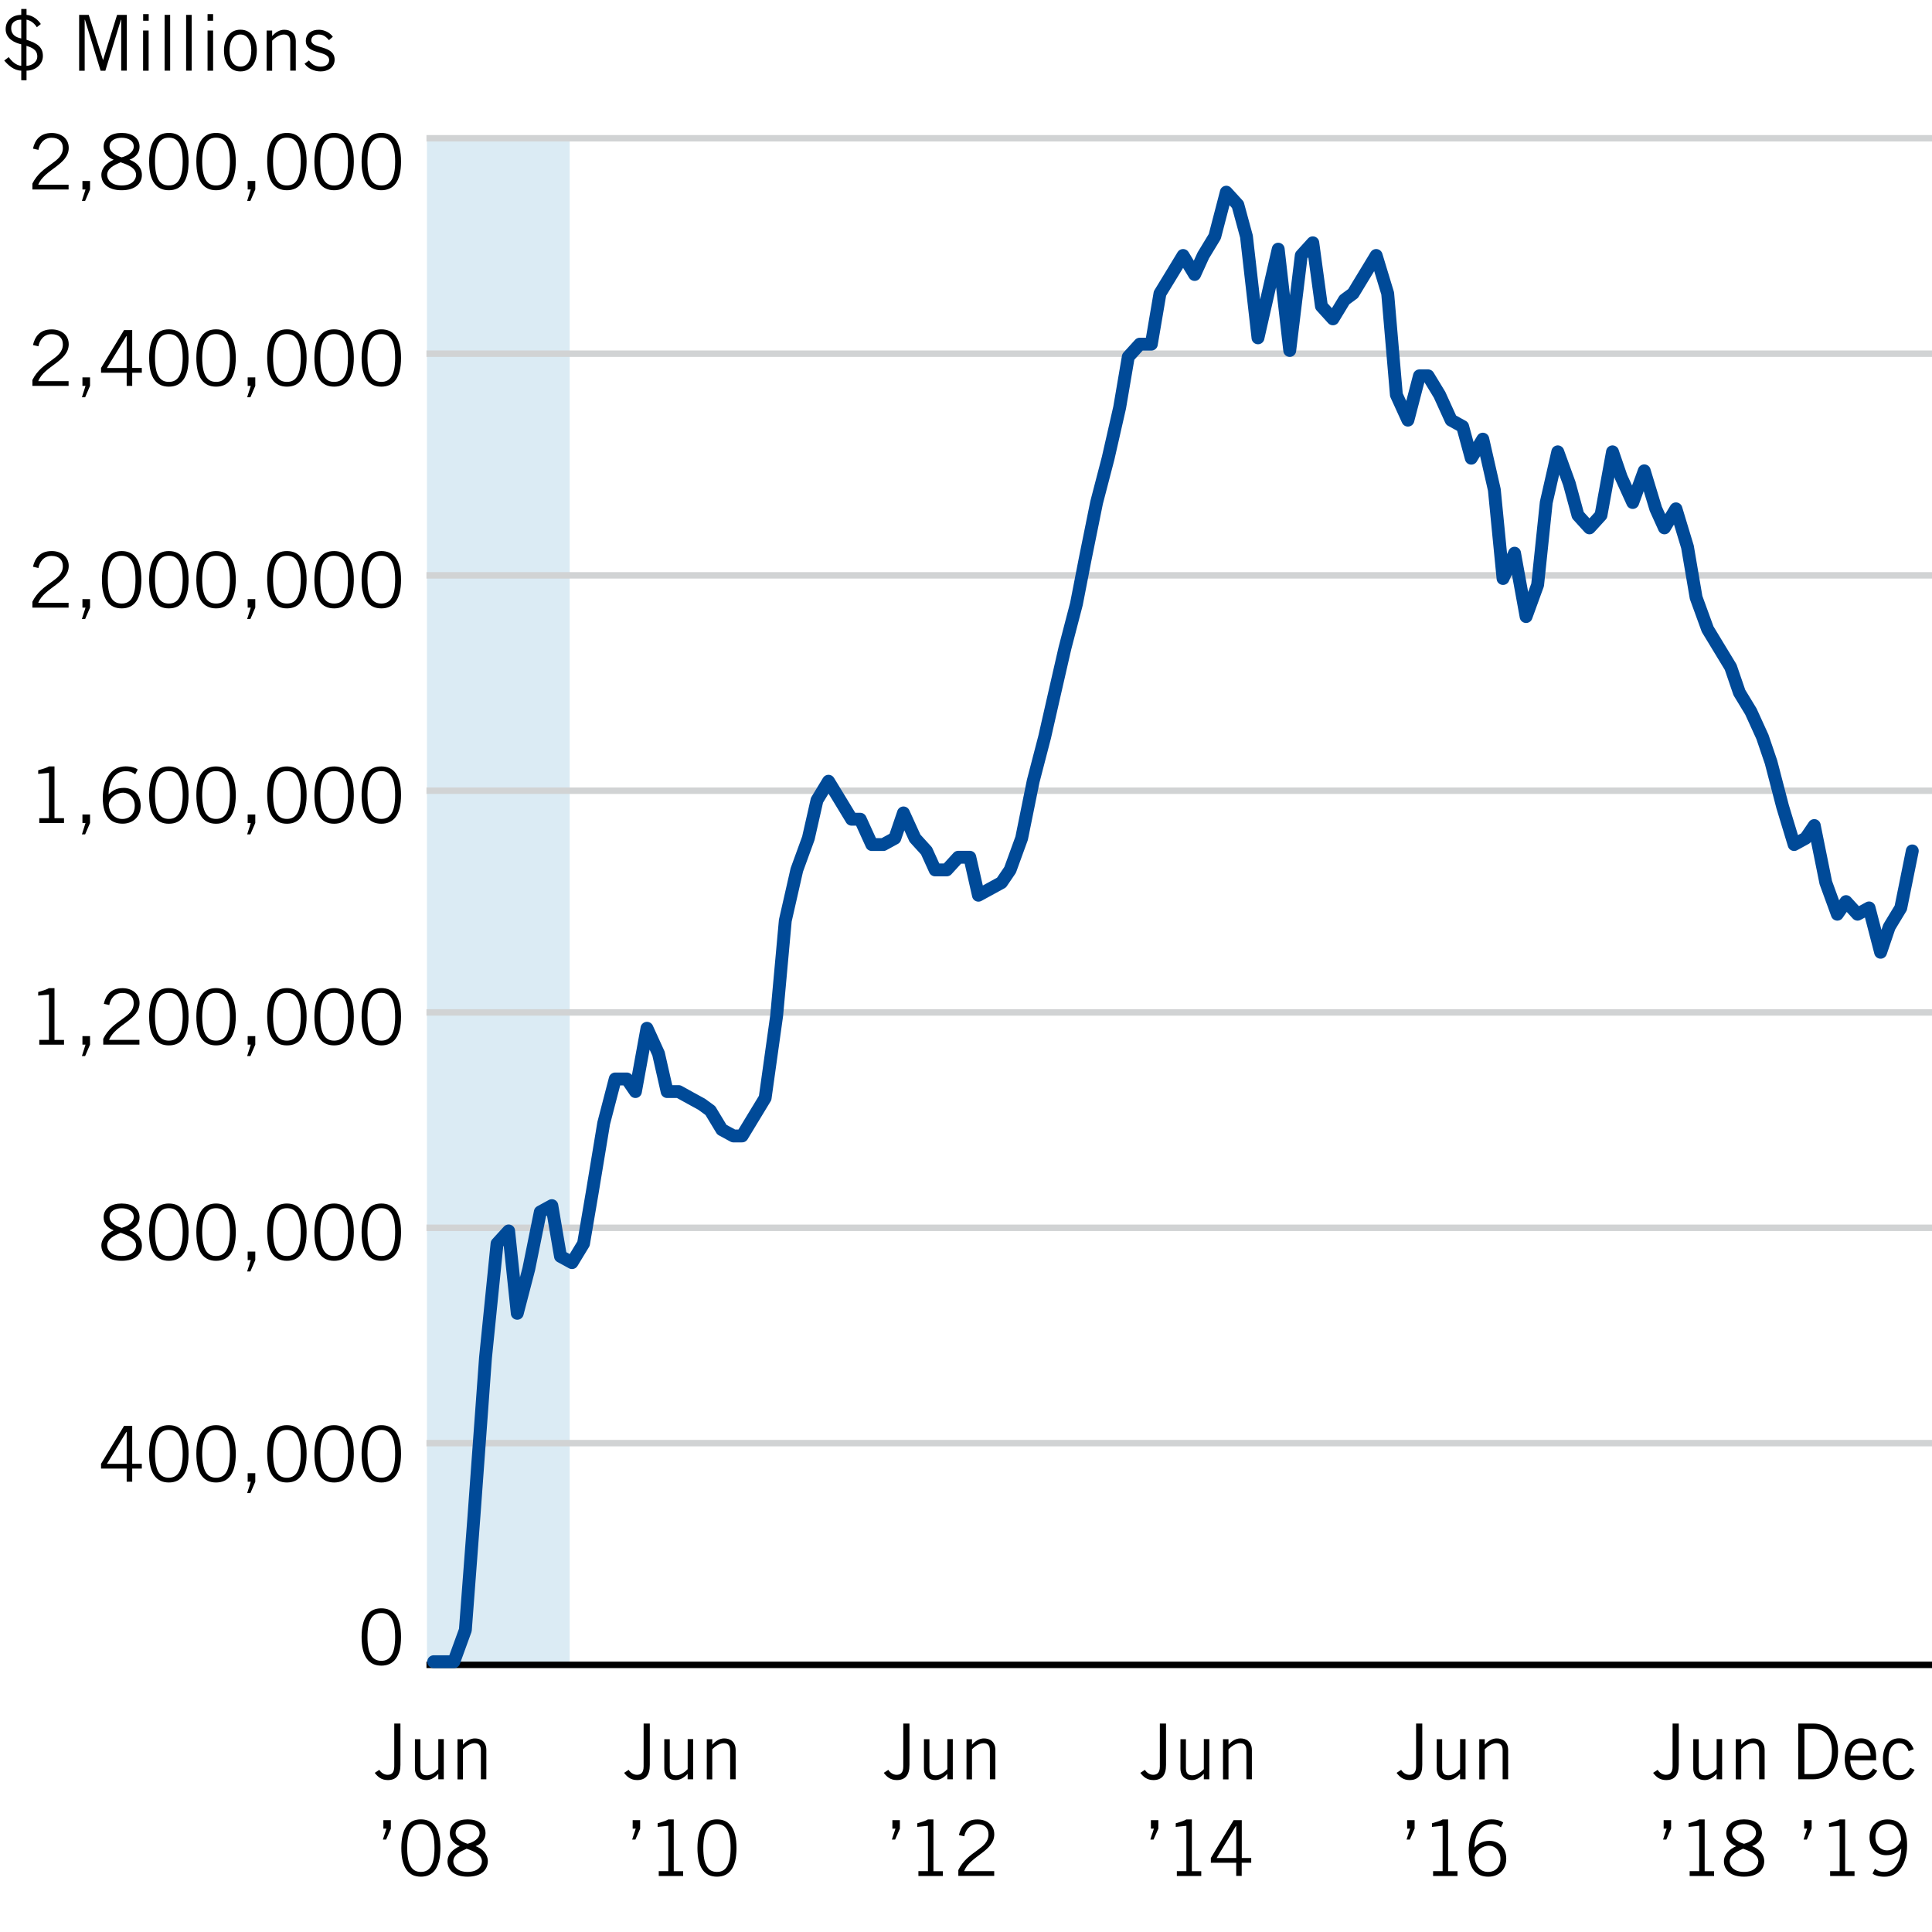 <?xml version="1.0" encoding="utf-8"?>
<!-- Generator: Adobe Illustrator 24.0.3, SVG Export Plug-In . SVG Version: 6.00 Build 0)  -->
<svg version="1.1" xmlns="http://www.w3.org/2000/svg" xmlns:xlink="http://www.w3.org/1999/xlink" x="0px" y="0px"
	 viewBox="0 0 300 300" style="enable-background:new 0 0 300 300;" xml:space="preserve">
<style type="text/css">
	.st0{fill:#FFFFFF;}
	.st1{fill:#DBEBF4;}
	.st2{fill:none;stroke:#D1D3D4;stroke-miterlimit:10;}
	.st3{fill:none;stroke:#000000;stroke-miterlimit:10;}
	.st4{fill:none;stroke:#004A98;stroke-width:2;stroke-linecap:round;stroke-linejoin:round;stroke-miterlimit:10;}
</style>
<g id="Layer_3">
</g>
<g id="Layer_2">
</g>
<g id="Layer_1">
	<rect x="0" class="st0" width="300" height="300"/>
	<rect x="66.3" y="21.47" class="st1" width="22.16" height="237.04"/>
	<g>
		<g>
			<path d="M62.18,267.63v6.43c0,1.63-0.69,2.35-1.97,2.35c-1,0-1.57-0.53-2.02-1.12l0.71-0.47c0.27,0.44,0.75,0.77,1.28,0.77
				c0.58,0,1.04-0.29,1.04-1.28v-6.68H62.18z"/>
			<path d="M68.06,276.29v-0.84h-0.02c-0.49,0.55-1.13,0.96-1.83,0.96c-0.91,0-1.78-0.48-1.78-1.82v-4.53h0.85v4.51
				c0,0.83,0.39,1.1,1.01,1.1c0.64,0,1.38-0.53,1.77-0.95v-4.67h0.85v6.24H68.06z"/>
			<path d="M71.89,270.06v0.84h0.02c0.49-0.55,1.13-0.96,1.83-0.96c0.91,0,1.78,0.48,1.78,1.82v4.53h-0.85v-4.51
				c0-0.83-0.39-1.1-1.01-1.1c-0.64,0-1.38,0.53-1.77,0.95v4.67h-0.85v-6.24H71.89z"/>
			<path d="M60.7,283.95l-0.75,1.7h-0.5l0.56-1.7h-0.48v-1.32h1.16V283.95z"/>
			<path d="M65.35,282.51c1.86,0,3.03,1.32,3.03,4.45s-1.16,4.45-3.03,4.45s-3.03-1.32-3.03-4.45S63.49,282.51,65.35,282.51z
				 M65.35,290.67c1.39,0,2.12-1.08,2.12-3.71s-0.74-3.71-2.12-3.71c-1.39,0-2.12,1.08-2.12,3.71S63.97,290.67,65.35,290.67z"/>
			<path d="M72.61,291.41c-2.1,0-3.12-1.06-3.12-2.38c0-1.1,0.85-1.87,1.88-2.35v-0.02c-0.95-0.36-1.52-1.09-1.52-1.99
				c0-1.42,1.19-2.16,2.77-2.16c1.58,0,2.77,0.74,2.77,2.16c0,0.9-0.57,1.63-1.52,1.99v0.02c1.02,0.37,1.88,1.18,1.88,2.35
				C75.73,290.36,74.71,291.41,72.61,291.41z M72.61,290.67c1.56,0,2.22-0.86,2.22-1.63c0-1.01-1.02-1.51-2.37-1.97
				c-1.04,0.46-2.07,0.96-2.07,1.97C70.39,289.81,71.06,290.67,72.61,290.67z M72.61,283.26c-0.94,0-1.86,0.41-1.86,1.37
				c0,0.94,1.16,1.46,1.86,1.67c0.95-0.24,1.86-0.83,1.86-1.67C74.47,283.67,73.55,283.26,72.61,283.26z"/>
		</g>
	</g>
	<g>
		<g>
			<path d="M100.9,267.63v6.43c0,1.63-0.69,2.35-1.97,2.35c-1,0-1.57-0.53-2.02-1.12l0.71-0.47c0.27,0.44,0.75,0.77,1.28,0.77
				c0.58,0,1.04-0.29,1.04-1.28v-6.68H100.9z"/>
			<path d="M106.78,276.29v-0.84h-0.02c-0.49,0.55-1.13,0.96-1.83,0.96c-0.91,0-1.78-0.48-1.78-1.82v-4.53H104v4.51
				c0,0.83,0.39,1.1,1.01,1.1c0.64,0,1.38-0.53,1.77-0.95v-4.67h0.85v6.24H106.78z"/>
			<path d="M110.6,270.06v0.84h0.02c0.49-0.55,1.13-0.96,1.83-0.96c0.91,0,1.78,0.48,1.78,1.82v4.53h-0.85v-4.51
				c0-0.83-0.39-1.1-1.01-1.1c-0.64,0-1.38,0.53-1.77,0.95v4.67h-0.85v-6.24H110.6z"/>
			<path d="M99.41,283.95l-0.75,1.7h-0.5l0.56-1.7h-0.48v-1.32h1.16V283.95z"/>
			<path d="M102.29,291.29v-0.74h1.48v-7.04l-1.65,0.17v-0.56c0.59-0.18,1.27-0.36,1.65-0.6h0.85v8.04h1.46v0.74H102.29z"/>
			<path d="M111.33,282.51c1.86,0,3.03,1.32,3.03,4.45s-1.16,4.45-3.03,4.45s-3.03-1.32-3.03-4.45S109.46,282.51,111.33,282.51z
				 M111.33,290.67c1.39,0,2.12-1.08,2.12-3.71s-0.74-3.71-2.12-3.71c-1.39,0-2.12,1.08-2.12,3.71S109.94,290.67,111.33,290.67z"/>
		</g>
	</g>
	<g>
		<g>
			<path d="M141.22,267.63v6.43c0,1.63-0.69,2.35-1.97,2.35c-1,0-1.57-0.53-2.02-1.12l0.71-0.47c0.27,0.44,0.75,0.77,1.28,0.77
				c0.58,0,1.04-0.29,1.04-1.28v-6.68H141.22z"/>
			<path d="M147.1,276.29v-0.84h-0.02c-0.49,0.55-1.13,0.96-1.83,0.96c-0.91,0-1.78-0.48-1.78-1.82v-4.53h0.85v4.51
				c0,0.83,0.39,1.1,1.01,1.1c0.64,0,1.38-0.53,1.77-0.95v-4.67h0.85v6.24H147.1z"/>
			<path d="M150.93,270.06v0.84h0.02c0.49-0.55,1.13-0.96,1.83-0.96c0.91,0,1.78,0.48,1.78,1.82v4.53h-0.85v-4.51
				c0-0.83-0.39-1.1-1.01-1.1c-0.64,0-1.38,0.53-1.77,0.95v4.67h-0.85v-6.24H150.93z"/>
			<path d="M139.74,283.95l-0.75,1.7h-0.5l0.56-1.7h-0.48v-1.32h1.16V283.95z"/>
			<path d="M142.61,291.29v-0.74h1.48v-7.04l-1.65,0.17v-0.56c0.59-0.18,1.27-0.36,1.65-0.6h0.85v8.04h1.46v0.74H142.61z"/>
			<path d="M154.38,291.29h-5.57v-0.91c1.48-3.03,4.68-3.21,4.68-5.54c0-1.01-0.64-1.58-1.73-1.58c-1.23,0-1.88,1.01-2.02,1.88
				l-0.84-0.19c0.27-1.2,0.97-2.43,2.88-2.43c1.4,0,2.61,0.82,2.61,2.3c0,2.64-3.75,3.36-4.68,5.73h4.67V291.29z"/>
		</g>
	</g>
	<g>
		<g>
			<path d="M181.06,267.63v6.43c0,1.63-0.69,2.35-1.97,2.35c-1,0-1.57-0.53-2.02-1.12l0.71-0.47c0.27,0.44,0.75,0.77,1.28,0.77
				c0.58,0,1.04-0.29,1.04-1.28v-6.68H181.06z"/>
			<path d="M186.93,276.29v-0.84h-0.02c-0.49,0.55-1.13,0.96-1.83,0.96c-0.91,0-1.78-0.48-1.78-1.82v-4.53h0.85v4.51
				c0,0.83,0.39,1.1,1.01,1.1c0.64,0,1.38-0.53,1.77-0.95v-4.67h0.85v6.24H186.93z"/>
			<path d="M190.76,270.06v0.84h0.02c0.49-0.55,1.13-0.96,1.83-0.96c0.91,0,1.78,0.48,1.78,1.82v4.53h-0.85v-4.51
				c0-0.83-0.39-1.1-1.01-1.1c-0.64,0-1.38,0.53-1.77,0.95v4.67h-0.85v-6.24H190.76z"/>
			<path d="M179.87,283.95l-0.75,1.7h-0.5l0.56-1.7h-0.47v-1.32h1.16V283.95z"/>
			<path d="M182.74,291.29v-0.74h1.48v-7.04l-1.65,0.17v-0.56c0.59-0.18,1.27-0.36,1.65-0.6h0.85v8.04h1.46v0.74H182.74z"/>
			<path d="M192.81,289.25v2.04h-0.85v-2.04h-3.94v-0.74l3.54-5.88h1.26v5.88h1.47v0.74H192.81z M188.92,288.51h3.04v-4.97h-0.04
				L188.92,288.51z"/>
		</g>
	</g>
	<g>
		<g>
			<path d="M220.85,267.63v6.43c0,1.63-0.69,2.35-1.97,2.35c-1,0-1.57-0.53-2.02-1.12l0.71-0.47c0.27,0.44,0.75,0.77,1.28,0.77
				c0.58,0,1.04-0.29,1.04-1.28v-6.68H220.85z"/>
			<path d="M226.72,276.29v-0.84h-0.02c-0.49,0.55-1.13,0.96-1.83,0.96c-0.91,0-1.78-0.48-1.78-1.82v-4.53h0.85v4.51
				c0,0.83,0.39,1.1,1.01,1.1c0.64,0,1.38-0.53,1.77-0.95v-4.67h0.85v6.24H226.72z"/>
			<path d="M230.55,270.06v0.84h0.02c0.49-0.55,1.13-0.96,1.83-0.96c0.91,0,1.78,0.48,1.78,1.82v4.53h-0.85v-4.51
				c0-0.83-0.39-1.1-1.01-1.1c-0.64,0-1.38,0.53-1.77,0.95v4.67h-0.85v-6.24H230.55z"/>
			<path d="M219.66,283.95l-0.75,1.7h-0.5l0.56-1.7h-0.47v-1.32h1.16V283.95z"/>
			<path d="M222.53,291.29v-0.74h1.48v-7.04l-1.65,0.17v-0.56c0.59-0.18,1.27-0.36,1.65-0.6h0.85v8.04h1.46v0.74H222.53z"/>
			<path d="M233.06,283.75c-0.39-0.31-0.79-0.49-1.46-0.49c-1.35,0-2.61,1.13-2.64,3.62c0.52-0.55,1.16-1.03,2.35-1.03
				c1.28,0,2.58,0.91,2.58,2.78c0,1.85-1.34,2.78-2.77,2.78c-1.78,0-3.06-1.06-3.06-4.01c0-2.73,1.21-4.89,3.51-4.89
				c0.93,0,1.6,0.26,1.85,0.5L233.06,283.75z M231.2,286.59c-1.04,0-2.14,0.86-2.21,1.85c0.05,1.22,0.83,2.23,2.07,2.23
				c1.21,0,1.93-0.84,1.93-2.01C232.99,287.31,232.1,286.59,231.2,286.59z"/>
		</g>
	</g>
	<g>
		<g>
			<path d="M260.68,267.63v6.43c0,1.63-0.69,2.35-1.97,2.35c-1,0-1.57-0.53-2.02-1.12l0.71-0.47c0.27,0.44,0.75,0.77,1.28,0.77
				c0.58,0,1.04-0.29,1.04-1.28v-6.68H260.68z"/>
			<path d="M266.56,276.29v-0.84h-0.02c-0.49,0.55-1.13,0.96-1.83,0.96c-0.91,0-1.78-0.48-1.78-1.82v-4.53h0.85v4.51
				c0,0.83,0.39,1.1,1.01,1.1c0.64,0,1.38-0.53,1.77-0.95v-4.67h0.85v6.24H266.56z"/>
			<path d="M270.38,270.06v0.84h0.02c0.49-0.55,1.13-0.96,1.83-0.96c0.91,0,1.78,0.48,1.78,1.82v4.53h-0.85v-4.51
				c0-0.83-0.39-1.1-1.01-1.1c-0.64,0-1.38,0.53-1.77,0.95v4.67h-0.85v-6.24H270.38z"/>
			<path d="M259.49,283.95l-0.75,1.7h-0.5l0.56-1.7h-0.47v-1.32h1.16V283.95z"/>
			<path d="M262.37,291.29v-0.74h1.48v-7.04l-1.65,0.17v-0.56c0.59-0.18,1.27-0.36,1.65-0.6h0.85v8.04h1.46v0.74H262.37z"/>
			<path d="M270.81,291.41c-2.1,0-3.12-1.06-3.12-2.38c0-1.1,0.85-1.87,1.88-2.35v-0.02c-0.95-0.36-1.52-1.09-1.52-1.99
				c0-1.42,1.19-2.16,2.77-2.16c1.58,0,2.77,0.74,2.77,2.16c0,0.9-0.57,1.63-1.52,1.99v0.02c1.02,0.37,1.88,1.18,1.88,2.35
				C273.93,290.36,272.91,291.41,270.81,291.41z M270.81,290.67c1.55,0,2.22-0.86,2.22-1.63c0-1.01-1.02-1.51-2.37-1.97
				c-1.04,0.46-2.07,0.96-2.07,1.97C268.59,289.81,269.25,290.67,270.81,290.67z M270.81,283.26c-0.94,0-1.86,0.41-1.86,1.37
				c0,0.94,1.16,1.46,1.86,1.67c0.95-0.24,1.86-0.83,1.86-1.67C272.67,283.67,271.75,283.26,270.81,283.26z"/>
		</g>
	</g>
	<g>
		<g>
			<path d="M279.24,267.63h2.3c2.33,0,3.87,1.49,3.87,4.33c0,2.54-1.35,4.33-3.92,4.33h-2.25V267.63z M280.19,275.48h1.28
				c1.97,0,2.99-1.19,2.99-3.51c0-2.53-1.19-3.51-2.94-3.51h-1.33V275.48z"/>
			<path d="M291.5,274.96c-0.4,0.71-0.97,1.45-2.37,1.45c-1.38,0-2.68-0.96-2.68-3.24c0-2.02,1-3.24,2.52-3.24
				c1.28,0,2.35,0.84,2.35,2.83v0.58h-4.01c0,1.37,0.81,2.33,1.83,2.33c0.76,0,1.35-0.41,1.71-1.06L291.5,274.96z M290.46,272.6
				c0-1.15-0.55-1.92-1.47-1.92c-1.03,0-1.59,0.77-1.66,1.92H290.46z"/>
			<path d="M296.37,271.92c-0.24-0.76-0.72-1.24-1.46-1.24c-1.06,0-1.67,0.91-1.67,2.49c0,1.58,0.62,2.49,1.67,2.49
				c0.78,0,1.22-0.26,1.7-1.15l0.69,0.31c-0.62,1.06-1.16,1.58-2.39,1.58c-1.54,0-2.53-1.22-2.53-3.24c0-2.02,0.99-3.24,2.53-3.24
				c1.27,0,1.86,0.72,2.25,1.69L296.37,271.92z"/>
			<path d="M281.31,283.95l-0.75,1.7h-0.5l0.56-1.7h-0.47v-1.32h1.16V283.95z"/>
			<path d="M284.18,291.29v-0.74h1.48v-7.04l-1.65,0.17v-0.56c0.59-0.18,1.27-0.36,1.65-0.6h0.85v8.04h1.46v0.74H284.18z"/>
			<path d="M291.14,290.18c0.39,0.31,0.8,0.49,1.46,0.49c1.35,0,2.53-1.22,2.63-3.62c-0.52,0.55-1.16,1.03-2.35,1.03
				c-1.28,0-2.58-0.91-2.58-2.78c0-1.85,1.34-2.78,2.77-2.78c1.78,0,3.06,1.06,3.06,4.01c0,2.73-1.21,4.89-3.51,4.89
				c-0.93,0-1.6-0.26-1.85-0.5L291.14,290.18z M293.01,287.33c1.04,0,1.85-0.7,2.18-1.61c-0.02-1.51-0.81-2.47-2.04-2.47
				c-1.21,0-1.94,0.84-1.94,2.02C291.22,286.62,292.11,287.33,293.01,287.33z"/>
		</g>
	</g>
	<g>
		<path d="M10.66,29.42H5.03v-0.91c1.5-3.03,4.73-3.21,4.73-5.54c0-1.01-0.65-1.58-1.75-1.58c-1.25,0-1.9,1.01-2.04,1.88l-0.85-0.19
			c0.28-1.2,0.98-2.43,2.91-2.43c1.42,0,2.64,0.82,2.64,2.3c0,2.64-3.79,3.36-4.73,5.73h4.71V29.42z"/>
		<path d="M13.98,29.42l-0.76,1.77h-0.5l0.56-1.77h-0.48V28.1h1.18V29.42z"/>
		<path d="M18.89,29.54c-2.12,0-3.15-1.06-3.15-2.38c0-1.1,0.86-1.87,1.89-2.35v-0.02c-0.96-0.36-1.54-1.09-1.54-1.99
			c0-1.42,1.2-2.16,2.79-2.16c1.59,0,2.79,0.74,2.79,2.16c0,0.9-0.58,1.63-1.54,1.99v0.02c1.03,0.37,1.9,1.18,1.9,2.35
			C22.04,28.49,21.01,29.54,18.89,29.54z M18.89,28.8c1.57,0,2.24-0.86,2.24-1.63c0-1.01-1.03-1.51-2.4-1.97
			c-1.06,0.46-2.09,0.96-2.09,1.97C16.65,27.94,17.32,28.8,18.89,28.8z M18.89,21.39c-0.95,0-1.88,0.41-1.88,1.37
			c0,0.94,1.18,1.46,1.88,1.67c0.96-0.24,1.88-0.83,1.88-1.67C20.77,21.8,19.84,21.39,18.89,21.39z"/>
		<path d="M26.22,20.64c1.88,0,3.06,1.32,3.06,4.45s-1.18,4.45-3.06,4.45c-1.88,0-3.06-1.32-3.06-4.45S24.34,20.64,26.22,20.64z
			 M26.22,28.8c1.4,0,2.15-1.08,2.15-3.71s-0.74-3.71-2.15-3.71c-1.4,0-2.15,1.08-2.15,3.71S24.82,28.8,26.22,28.8z"/>
		<path d="M33.55,20.64c1.88,0,3.06,1.32,3.06,4.45s-1.18,4.45-3.06,4.45c-1.88,0-3.06-1.32-3.06-4.45S31.67,20.64,33.55,20.64z
			 M33.55,28.8c1.4,0,2.15-1.08,2.15-3.71s-0.74-3.71-2.15-3.71c-1.4,0-2.15,1.08-2.15,3.71S32.15,28.8,33.55,28.8z"/>
		<path d="M39.64,29.42l-0.76,1.77h-0.5l0.56-1.77h-0.48V28.1h1.18V29.42z"/>
		<path d="M44.55,20.64c1.88,0,3.06,1.32,3.06,4.45s-1.18,4.45-3.06,4.45c-1.88,0-3.06-1.32-3.06-4.45S42.66,20.64,44.55,20.64z
			 M44.55,28.8c1.4,0,2.15-1.08,2.15-3.71s-0.74-3.71-2.15-3.71c-1.4,0-2.15,1.08-2.15,3.71S43.14,28.8,44.55,28.8z"/>
		<path d="M51.88,20.64c1.88,0,3.06,1.32,3.06,4.45s-1.18,4.45-3.06,4.45c-1.88,0-3.06-1.32-3.06-4.45S49.99,20.64,51.88,20.64z
			 M51.88,28.8c1.4,0,2.15-1.08,2.15-3.71s-0.74-3.71-2.15-3.71c-1.4,0-2.15,1.08-2.15,3.71S50.47,28.8,51.88,28.8z"/>
		<path d="M59.21,20.64c1.88,0,3.06,1.32,3.06,4.45s-1.18,4.45-3.06,4.45c-1.88,0-3.06-1.32-3.06-4.45S57.33,20.64,59.21,20.64z
			 M59.21,28.8c1.4,0,2.15-1.08,2.15-3.71s-0.74-3.71-2.15-3.71c-1.4,0-2.15,1.08-2.15,3.71S57.81,28.8,59.21,28.8z"/>
	</g>
	<g>
		<path d="M10.66,59.92H5.03v-0.91c1.5-3.03,4.73-3.21,4.73-5.54c0-1.01-0.65-1.58-1.75-1.58c-1.25,0-1.9,1.01-2.04,1.88l-0.85-0.19
			c0.28-1.2,0.98-2.43,2.91-2.43c1.42,0,2.64,0.82,2.64,2.3c0,2.64-3.79,3.36-4.73,5.73h4.71V59.92z"/>
		<path d="M13.98,59.92l-0.76,1.77h-0.5l0.56-1.77h-0.48V58.6h1.18V59.92z"/>
		<path d="M20.53,57.88v2.04h-0.86v-2.04h-3.98v-0.74l3.57-5.88h1.27v5.88h1.49v0.74H20.53z M16.6,57.14h3.07v-4.96h-0.04
			L16.6,57.14z"/>
		<path d="M26.22,51.14c1.88,0,3.06,1.32,3.06,4.45s-1.18,4.45-3.06,4.45c-1.88,0-3.06-1.32-3.06-4.45S24.34,51.14,26.22,51.14z
			 M26.22,59.3c1.4,0,2.15-1.08,2.15-3.71s-0.74-3.71-2.15-3.71c-1.4,0-2.15,1.08-2.15,3.71S24.82,59.3,26.22,59.3z"/>
		<path d="M33.55,51.14c1.88,0,3.06,1.32,3.06,4.45s-1.18,4.45-3.06,4.45c-1.88,0-3.06-1.32-3.06-4.45S31.67,51.14,33.55,51.14z
			 M33.55,59.3c1.4,0,2.15-1.08,2.15-3.71s-0.74-3.71-2.15-3.71c-1.4,0-2.15,1.08-2.15,3.71S32.15,59.3,33.55,59.3z"/>
		<path d="M39.64,59.92l-0.76,1.77h-0.5l0.56-1.77h-0.48V58.6h1.18V59.92z"/>
		<path d="M44.55,51.14c1.88,0,3.06,1.32,3.06,4.45s-1.18,4.45-3.06,4.45c-1.88,0-3.06-1.32-3.06-4.45S42.66,51.14,44.55,51.14z
			 M44.55,59.3c1.4,0,2.15-1.08,2.15-3.71s-0.74-3.71-2.15-3.71c-1.4,0-2.15,1.08-2.15,3.71S43.14,59.3,44.55,59.3z"/>
		<path d="M51.88,51.14c1.88,0,3.06,1.32,3.06,4.45s-1.18,4.45-3.06,4.45c-1.88,0-3.06-1.32-3.06-4.45S49.99,51.14,51.88,51.14z
			 M51.88,59.3c1.4,0,2.15-1.08,2.15-3.71s-0.74-3.71-2.15-3.71c-1.4,0-2.15,1.08-2.15,3.71S50.47,59.3,51.88,59.3z"/>
		<path d="M59.21,51.14c1.88,0,3.06,1.32,3.06,4.45s-1.18,4.45-3.06,4.45c-1.88,0-3.06-1.32-3.06-4.45S57.33,51.14,59.21,51.14z
			 M59.21,59.3c1.4,0,2.15-1.08,2.15-3.71s-0.74-3.71-2.15-3.71c-1.4,0-2.15,1.08-2.15,3.71S57.81,59.3,59.21,59.3z"/>
	</g>
	<g>
		<path d="M10.66,94.35H5.03v-0.91c1.5-3.03,4.73-3.21,4.73-5.54c0-1.01-0.65-1.58-1.75-1.58c-1.25,0-1.9,1.01-2.04,1.88L5.12,88
			c0.28-1.2,0.98-2.43,2.91-2.43c1.42,0,2.64,0.82,2.64,2.3c0,2.64-3.79,3.36-4.73,5.73h4.71V94.35z"/>
		<path d="M13.98,94.35l-0.76,1.77h-0.5l0.56-1.77h-0.48v-1.32h1.18V94.35z"/>
		<path d="M18.89,85.57c1.88,0,3.06,1.32,3.06,4.45s-1.18,4.45-3.06,4.45c-1.88,0-3.06-1.32-3.06-4.45S17.01,85.57,18.89,85.57z
			 M18.89,93.72c1.4,0,2.15-1.08,2.15-3.71s-0.74-3.71-2.15-3.71c-1.4,0-2.15,1.08-2.15,3.71S17.49,93.72,18.89,93.72z"/>
		<path d="M26.22,85.57c1.88,0,3.06,1.32,3.06,4.45s-1.18,4.45-3.06,4.45c-1.88,0-3.06-1.32-3.06-4.45S24.34,85.57,26.22,85.57z
			 M26.22,93.72c1.4,0,2.15-1.08,2.15-3.71s-0.74-3.71-2.15-3.71c-1.4,0-2.15,1.08-2.15,3.71S24.82,93.72,26.22,93.72z"/>
		<path d="M33.55,85.57c1.88,0,3.06,1.32,3.06,4.45s-1.18,4.45-3.06,4.45c-1.88,0-3.06-1.32-3.06-4.45S31.67,85.57,33.55,85.57z
			 M33.55,93.72c1.4,0,2.15-1.08,2.15-3.71s-0.74-3.71-2.15-3.71c-1.4,0-2.15,1.08-2.15,3.71S32.15,93.72,33.55,93.72z"/>
		<path d="M39.64,94.35l-0.76,1.77h-0.5l0.56-1.77h-0.48v-1.32h1.18V94.35z"/>
		<path d="M44.55,85.57c1.88,0,3.06,1.32,3.06,4.45s-1.18,4.45-3.06,4.45c-1.88,0-3.06-1.32-3.06-4.45S42.66,85.57,44.55,85.57z
			 M44.55,93.72c1.4,0,2.15-1.08,2.15-3.71s-0.74-3.71-2.15-3.71c-1.4,0-2.15,1.08-2.15,3.71S43.14,93.72,44.55,93.72z"/>
		<path d="M51.88,85.57c1.88,0,3.06,1.32,3.06,4.45s-1.18,4.45-3.06,4.45c-1.88,0-3.06-1.32-3.06-4.45S49.99,85.57,51.88,85.57z
			 M51.88,93.72c1.4,0,2.15-1.08,2.15-3.71s-0.74-3.71-2.15-3.71c-1.4,0-2.15,1.08-2.15,3.71S50.47,93.72,51.88,93.72z"/>
		<path d="M59.21,85.57c1.88,0,3.06,1.32,3.06,4.45s-1.18,4.45-3.06,4.45c-1.88,0-3.06-1.32-3.06-4.45S57.33,85.57,59.21,85.57z
			 M59.21,93.72c1.4,0,2.15-1.08,2.15-3.71s-0.74-3.71-2.15-3.71c-1.4,0-2.15,1.08-2.15,3.71S57.81,93.72,59.21,93.72z"/>
	</g>
	<g>
		<path d="M6.1,127.79v-0.74h1.5V120l-1.67,0.17v-0.56c0.6-0.18,1.28-0.36,1.67-0.6h0.86v8.04h1.48v0.74H6.1z"/>
		<path d="M13.98,127.79l-0.76,1.77h-0.5l0.56-1.77h-0.48v-1.32h1.18V127.79z"/>
		<path d="M21,120.24c-0.4-0.31-0.8-0.49-1.48-0.49c-1.37,0-2.64,1.13-2.66,3.62c0.53-0.55,1.18-1.03,2.38-1.03
			c1.3,0,2.6,0.91,2.6,2.78c0,1.85-1.36,2.78-2.79,2.78c-1.8,0-3.09-1.06-3.09-4.01c0-2.73,1.22-4.89,3.55-4.89
			c0.94,0,1.62,0.26,1.87,0.5L21,120.24z M19.12,123.09c-1.06,0-2.16,0.86-2.23,1.85c0.05,1.22,0.84,2.23,2.09,2.23
			c1.22,0,1.95-0.84,1.95-2.02C20.93,123.81,20.03,123.09,19.12,123.09z"/>
		<path d="M26.22,119.01c1.88,0,3.06,1.32,3.06,4.45s-1.18,4.45-3.06,4.45c-1.88,0-3.06-1.32-3.06-4.45S24.34,119.01,26.22,119.01z
			 M26.22,127.16c1.4,0,2.15-1.08,2.15-3.71s-0.74-3.71-2.15-3.71c-1.4,0-2.15,1.08-2.15,3.71S24.82,127.16,26.22,127.16z"/>
		<path d="M33.55,119.01c1.88,0,3.06,1.32,3.06,4.45s-1.18,4.45-3.06,4.45c-1.88,0-3.06-1.32-3.06-4.45S31.67,119.01,33.55,119.01z
			 M33.55,127.16c1.4,0,2.15-1.08,2.15-3.71s-0.74-3.71-2.15-3.71c-1.4,0-2.15,1.08-2.15,3.71S32.15,127.16,33.55,127.16z"/>
		<path d="M39.64,127.79l-0.76,1.77h-0.5l0.56-1.77h-0.48v-1.32h1.18V127.79z"/>
		<path d="M44.55,119.01c1.88,0,3.06,1.32,3.06,4.45s-1.18,4.45-3.06,4.45c-1.88,0-3.06-1.32-3.06-4.45S42.66,119.01,44.55,119.01z
			 M44.55,127.16c1.4,0,2.15-1.08,2.15-3.71s-0.74-3.71-2.15-3.71c-1.4,0-2.15,1.08-2.15,3.71S43.14,127.16,44.55,127.16z"/>
		<path d="M51.88,119.01c1.88,0,3.06,1.32,3.06,4.45s-1.18,4.45-3.06,4.45c-1.88,0-3.06-1.32-3.06-4.45S49.99,119.01,51.88,119.01z
			 M51.88,127.16c1.4,0,2.15-1.08,2.15-3.71s-0.74-3.71-2.15-3.71c-1.4,0-2.15,1.08-2.15,3.71S50.47,127.16,51.88,127.16z"/>
		<path d="M59.21,119.01c1.88,0,3.06,1.32,3.06,4.45s-1.18,4.45-3.06,4.45c-1.88,0-3.06-1.32-3.06-4.45S57.33,119.01,59.21,119.01z
			 M59.21,127.16c1.4,0,2.15-1.08,2.15-3.71s-0.74-3.71-2.15-3.71c-1.4,0-2.15,1.08-2.15,3.71S57.81,127.16,59.21,127.16z"/>
	</g>
	<g>
		<path d="M6.1,162.21v-0.74h1.5v-7.04l-1.67,0.17v-0.56c0.6-0.18,1.28-0.36,1.67-0.6h0.86v8.04h1.48v0.74H6.1z"/>
		<path d="M13.98,162.21l-0.76,1.77h-0.5l0.56-1.77h-0.48v-1.32h1.18V162.21z"/>
		<path d="M21.65,162.21h-5.62v-0.91c1.5-3.03,4.73-3.21,4.73-5.54c0-1.01-0.65-1.58-1.75-1.58c-1.25,0-1.9,1.01-2.04,1.88
			l-0.85-0.19c0.28-1.2,0.98-2.43,2.91-2.43c1.42,0,2.64,0.82,2.64,2.3c0,2.64-3.79,3.36-4.73,5.73h4.71V162.21z"/>
		<path d="M26.22,153.43c1.88,0,3.06,1.32,3.06,4.45s-1.18,4.45-3.06,4.45c-1.88,0-3.06-1.32-3.06-4.45S24.34,153.43,26.22,153.43z
			 M26.22,161.59c1.4,0,2.15-1.08,2.15-3.71s-0.74-3.71-2.15-3.71c-1.4,0-2.15,1.08-2.15,3.71S24.82,161.59,26.22,161.59z"/>
		<path d="M33.55,153.43c1.88,0,3.06,1.32,3.06,4.45s-1.18,4.45-3.06,4.45c-1.88,0-3.06-1.32-3.06-4.45S31.67,153.43,33.55,153.43z
			 M33.55,161.59c1.4,0,2.15-1.08,2.15-3.71s-0.74-3.71-2.15-3.71c-1.4,0-2.15,1.08-2.15,3.71S32.15,161.59,33.55,161.59z"/>
		<path d="M39.64,162.21l-0.76,1.77h-0.5l0.56-1.77h-0.48v-1.32h1.18V162.21z"/>
		<path d="M44.55,153.43c1.88,0,3.06,1.32,3.06,4.45s-1.18,4.45-3.06,4.45c-1.88,0-3.06-1.32-3.06-4.45S42.66,153.43,44.55,153.43z
			 M44.55,161.59c1.4,0,2.15-1.08,2.15-3.71s-0.74-3.71-2.15-3.71c-1.4,0-2.15,1.08-2.15,3.71S43.14,161.59,44.55,161.59z"/>
		<path d="M51.88,153.43c1.88,0,3.06,1.32,3.06,4.45s-1.18,4.45-3.06,4.45c-1.88,0-3.06-1.32-3.06-4.45S49.99,153.43,51.88,153.43z
			 M51.88,161.59c1.4,0,2.15-1.08,2.15-3.71s-0.74-3.71-2.15-3.71c-1.4,0-2.15,1.08-2.15,3.71S50.47,161.59,51.88,161.59z"/>
		<path d="M59.21,153.43c1.88,0,3.06,1.32,3.06,4.45s-1.18,4.45-3.06,4.45c-1.88,0-3.06-1.32-3.06-4.45S57.33,153.43,59.21,153.43z
			 M59.21,161.59c1.4,0,2.15-1.08,2.15-3.71s-0.74-3.71-2.15-3.71c-1.4,0-2.15,1.08-2.15,3.71S57.81,161.59,59.21,161.59z"/>
	</g>
	<g>
		<path d="M18.89,195.78c-2.12,0-3.15-1.06-3.15-2.38c0-1.1,0.86-1.87,1.89-2.35v-0.02c-0.96-0.36-1.54-1.09-1.54-1.99
			c0-1.42,1.2-2.16,2.79-2.16c1.59,0,2.79,0.74,2.79,2.16c0,0.9-0.58,1.63-1.54,1.99v0.02c1.03,0.37,1.9,1.18,1.9,2.35
			C22.04,194.72,21.01,195.78,18.89,195.78z M18.89,195.03c1.57,0,2.24-0.86,2.24-1.63c0-1.01-1.03-1.51-2.4-1.97
			c-1.06,0.46-2.09,0.96-2.09,1.97C16.65,194.17,17.32,195.03,18.89,195.03z M18.89,187.62c-0.95,0-1.88,0.41-1.88,1.37
			c0,0.94,1.18,1.46,1.88,1.67c0.96-0.24,1.88-0.83,1.88-1.67C20.77,188.03,19.84,187.62,18.89,187.62z"/>
		<path d="M26.22,186.88c1.88,0,3.06,1.32,3.06,4.45s-1.18,4.45-3.06,4.45c-1.88,0-3.06-1.32-3.06-4.45S24.34,186.88,26.22,186.88z
			 M26.22,195.03c1.4,0,2.15-1.08,2.15-3.71s-0.74-3.71-2.15-3.71c-1.4,0-2.15,1.08-2.15,3.71S24.82,195.03,26.22,195.03z"/>
		<path d="M33.55,186.88c1.88,0,3.06,1.32,3.06,4.45s-1.18,4.45-3.06,4.45c-1.88,0-3.06-1.32-3.06-4.45S31.67,186.88,33.55,186.88z
			 M33.55,195.03c1.4,0,2.15-1.08,2.15-3.71s-0.74-3.71-2.15-3.71c-1.4,0-2.15,1.08-2.15,3.71S32.15,195.03,33.55,195.03z"/>
		<path d="M39.64,195.66l-0.76,1.77h-0.5l0.56-1.77h-0.48v-1.32h1.18V195.66z"/>
		<path d="M44.55,186.88c1.88,0,3.06,1.32,3.06,4.45s-1.18,4.45-3.06,4.45c-1.88,0-3.06-1.32-3.06-4.45S42.66,186.88,44.55,186.88z
			 M44.55,195.03c1.4,0,2.15-1.08,2.15-3.71s-0.74-3.71-2.15-3.71c-1.4,0-2.15,1.08-2.15,3.71S43.14,195.03,44.55,195.03z"/>
		<path d="M51.88,186.88c1.88,0,3.06,1.32,3.06,4.45s-1.18,4.45-3.06,4.45c-1.88,0-3.06-1.32-3.06-4.45S49.99,186.88,51.88,186.88z
			 M51.88,195.03c1.4,0,2.15-1.08,2.15-3.71s-0.74-3.71-2.15-3.71c-1.4,0-2.15,1.08-2.15,3.71S50.47,195.03,51.88,195.03z"/>
		<path d="M59.21,186.88c1.88,0,3.06,1.32,3.06,4.45s-1.18,4.45-3.06,4.45c-1.88,0-3.06-1.32-3.06-4.45S57.33,186.88,59.21,186.88z
			 M59.21,195.03c1.4,0,2.15-1.08,2.15-3.71s-0.74-3.71-2.15-3.71c-1.4,0-2.15,1.08-2.15,3.71S57.81,195.03,59.21,195.03z"/>
	</g>
	<g>
		<path d="M20.53,228.04v2.04h-0.86v-2.04h-3.98v-0.74l3.57-5.88h1.27v5.88h1.49v0.74H20.53z M16.6,227.3h3.07v-4.96h-0.04
			L16.6,227.3z"/>
		<path d="M26.22,221.3c1.88,0,3.06,1.32,3.06,4.45s-1.18,4.45-3.06,4.45c-1.88,0-3.06-1.32-3.06-4.45S24.34,221.3,26.22,221.3z
			 M26.22,229.46c1.4,0,2.15-1.08,2.15-3.71s-0.74-3.71-2.15-3.71c-1.4,0-2.15,1.08-2.15,3.71S24.82,229.46,26.22,229.46z"/>
		<path d="M33.55,221.3c1.88,0,3.06,1.32,3.06,4.45s-1.18,4.45-3.06,4.45c-1.88,0-3.06-1.32-3.06-4.45S31.67,221.3,33.55,221.3z
			 M33.55,229.46c1.4,0,2.15-1.08,2.15-3.71s-0.74-3.71-2.15-3.71c-1.4,0-2.15,1.08-2.15,3.71S32.15,229.46,33.55,229.46z"/>
		<path d="M39.64,230.08l-0.76,1.77h-0.5l0.56-1.77h-0.48v-1.32h1.18V230.08z"/>
		<path d="M44.55,221.3c1.88,0,3.06,1.32,3.06,4.45s-1.18,4.45-3.06,4.45c-1.88,0-3.06-1.32-3.06-4.45S42.66,221.3,44.55,221.3z
			 M44.55,229.46c1.4,0,2.15-1.08,2.15-3.71s-0.74-3.71-2.15-3.71c-1.4,0-2.15,1.08-2.15,3.71S43.14,229.46,44.55,229.46z"/>
		<path d="M51.88,221.3c1.88,0,3.06,1.32,3.06,4.45s-1.18,4.45-3.06,4.45c-1.88,0-3.06-1.32-3.06-4.45S49.99,221.3,51.88,221.3z
			 M51.88,229.46c1.4,0,2.15-1.08,2.15-3.71s-0.74-3.71-2.15-3.71c-1.4,0-2.15,1.08-2.15,3.71S50.47,229.46,51.88,229.46z"/>
		<path d="M59.21,221.3c1.88,0,3.06,1.32,3.06,4.45s-1.18,4.45-3.06,4.45c-1.88,0-3.06-1.32-3.06-4.45S57.33,221.3,59.21,221.3z
			 M59.21,229.46c1.4,0,2.15-1.08,2.15-3.71s-0.74-3.71-2.15-3.71c-1.4,0-2.15,1.08-2.15,3.71S57.81,229.46,59.21,229.46z"/>
	</g>
	<g>
		<path d="M59.21,249.74c1.88,0,3.06,1.32,3.06,4.45s-1.18,4.45-3.06,4.45c-1.88,0-3.06-1.32-3.06-4.45S57.33,249.74,59.21,249.74z
			 M59.21,257.89c1.4,0,2.15-1.08,2.15-3.71s-0.74-3.71-2.15-3.71c-1.4,0-2.15,1.08-2.15,3.71S57.81,257.89,59.21,257.89z"/>
	</g>
	<g>
		<path d="M3.3,1.39h0.82v0.92c0.98,0.07,1.8,0.77,2.22,1.42l-0.62,0.5c-0.35-0.58-0.95-1.06-1.6-1.18v3.13
			c1.68,0.54,2.54,1.14,2.54,2.51c0,1.34-1.18,2.28-2.54,2.28v1.49H3.3v-1.49c-1.15-0.02-2.04-0.86-2.64-1.57l0.7-0.53
			c0.38,0.56,1.13,1.31,1.94,1.35V6.88C2.43,6.68,0.88,6.1,0.88,4.52c0-1.49,1.2-2.21,2.42-2.21V1.39z M3.3,3.06
			C2.34,3.03,1.71,3.58,1.74,4.38c0,1.06,0.79,1.44,1.56,1.59V3.06z M4.11,10.23c0.86-0.05,1.68-0.6,1.68-1.46
			c0-1.06-0.86-1.39-1.68-1.65V10.23z"/>
		<path d="M18.82,10.97V3.06h-0.04l-2.42,7.92h-0.74l-2.43-7.92h-0.04v7.92h-0.86V2.31h1.49l2.21,7h0.02l2.17-7h1.51v8.66H18.82z"/>
		<path d="M23.09,2.19v1.03h-0.86V2.19H23.09z M22.22,4.74h0.86v6.24h-0.86V4.74z"/>
		<path d="M26.42,2.31v8.66h-0.86V2.31H26.42z"/>
		<path d="M29.76,2.31v8.66H28.9V2.31H29.76z"/>
		<path d="M33.09,2.19v1.03h-0.86V2.19H33.09z M32.23,4.74h0.86v6.24h-0.86V4.74z"/>
		<path d="M37.33,11.09c-1.7,0-2.55-1.44-2.55-3.24c0-1.8,0.85-3.24,2.55-3.24c1.7,0,2.55,1.44,2.55,3.24
			C39.88,9.65,39.03,11.09,37.33,11.09z M37.33,5.36c-1.03,0-1.69,0.89-1.69,2.49c0,1.61,0.66,2.49,1.69,2.49
			c1.03,0,1.69-0.89,1.69-2.49C39.02,6.25,38.36,5.36,37.33,5.36z"/>
		<path d="M42.26,4.74v0.84h0.02c0.49-0.55,1.14-0.96,1.85-0.96c0.92,0,1.8,0.48,1.8,1.82v4.53h-0.86V6.46c0-0.83-0.4-1.1-1.02-1.1
			c-0.65,0-1.39,0.53-1.79,0.95v4.67H41.4V4.74H42.26z"/>
		<path d="M47.98,9.39c0.41,0.59,1.01,0.96,1.79,0.96c0.94,0,1.34-0.5,1.34-1.03c0-1.58-3.69-0.74-3.62-3.02
			c0.04-1.08,0.86-1.69,2.06-1.68c0.82,0.01,1.72,0.46,2.13,1.09l-0.6,0.53c-0.48-0.59-0.94-0.88-1.61-0.88
			c-0.73,0-1.13,0.37-1.13,0.92c0,1.36,3.62,0.66,3.62,2.99c0,1.21-1.06,1.82-2.18,1.82c-0.97,0-1.92-0.42-2.49-1.19L47.98,9.39z"/>
	</g>
	<g>
		<line class="st2" x1="66.22" y1="21.47" x2="300.08" y2="21.47"/>
		<line class="st2" x1="66.22" y1="54.92" x2="300.08" y2="54.92"/>
		<line class="st2" x1="66.22" y1="89.34" x2="300.08" y2="89.34"/>
		<line class="st2" x1="66.22" y1="122.78" x2="300.08" y2="122.78"/>
		<line class="st2" x1="66.22" y1="157.21" x2="300.08" y2="157.21"/>
		<line class="st2" x1="66.22" y1="190.65" x2="300.08" y2="190.65"/>
		<line class="st2" x1="66.22" y1="224.09" x2="300.08" y2="224.09"/>
	</g>
	<g>
		<line class="st3" x1="66.22" y1="258.52" x2="300.08" y2="258.52"/>
	</g>
	<g>
		<polyline class="st4" points="67.34,258.03 68.68,258.03 70.47,258.03 72.26,253.11 73.6,235.4 75.39,210.81 77.18,193.11 
			78.98,191.14 80.32,203.93 82.11,197.04 83.9,188.19 85.69,187.21 87.03,195.08 88.82,196.06 90.61,193.11 91.95,185.24 
			93.74,174.42 95.53,167.54 97.33,167.54 98.67,169.5 100.46,159.67 102.25,163.6 103.59,169.5 105.38,169.5 107.17,170.49 
			108.96,171.47 110.3,172.45 112.09,175.41 113.89,176.39 115.23,176.39 117.02,173.44 118.81,170.49 120.6,157.7 121.94,142.95 
			123.73,135.08 125.52,130.16 126.86,124.26 128.65,121.31 130.45,124.26 132.24,127.21 133.58,127.21 135.37,131.14 
			137.16,131.14 138.95,130.16 140.29,126.23 142.08,130.16 143.87,132.13 145.21,135.08 147,135.08 148.8,133.11 150.59,133.11 
			151.93,139.01 153.72,138.03 155.51,137.05 156.85,135.08 158.64,130.16 160.43,121.31 162.22,114.42 163.56,108.52 
			165.36,100.65 167.15,93.77 168.49,86.88 170.28,78.03 172.07,71.15 173.86,63.28 175.2,55.41 176.99,53.44 178.78,53.44 
			180.12,45.57 181.92,42.62 183.71,39.67 185.5,42.62 186.84,39.67 188.63,36.72 190.42,29.84 192.21,31.8 193.55,36.72 
			195.34,52.46 197.13,44.59 198.48,38.69 200.27,54.42 202.06,39.67 203.85,37.7 205.19,47.54 206.98,49.51 208.77,46.56 
			210.11,45.57 211.9,42.62 213.69,39.67 215.48,45.57 216.83,61.31 218.62,65.24 220.41,58.36 221.75,58.36 223.54,61.31 
			225.33,65.24 227.12,66.23 228.46,71.15 230.25,68.19 232.04,76.06 233.39,89.83 235.18,85.9 236.97,95.74 238.76,90.82 
			240.1,78.03 241.89,70.16 243.68,75.08 245.02,80 246.81,81.97 248.6,80 250.39,70.16 251.74,74.1 253.53,78.03 255.32,73.11 
			257.11,79.01 258.45,81.97 260.24,79.01 262.03,84.92 263.37,92.78 265.16,97.7 266.95,100.65 268.74,103.6 270.09,107.54 
			271.88,110.49 273.67,114.42 275.01,118.36 276.8,125.24 278.59,131.14 280.38,130.16 281.72,128.19 283.51,137.05 285.3,141.96 
			286.65,140 288.44,141.96 290.23,140.98 292.02,147.87 293.36,143.93 295.15,140.98 296.94,132.13 		"/>
	</g>
</g>
</svg>
